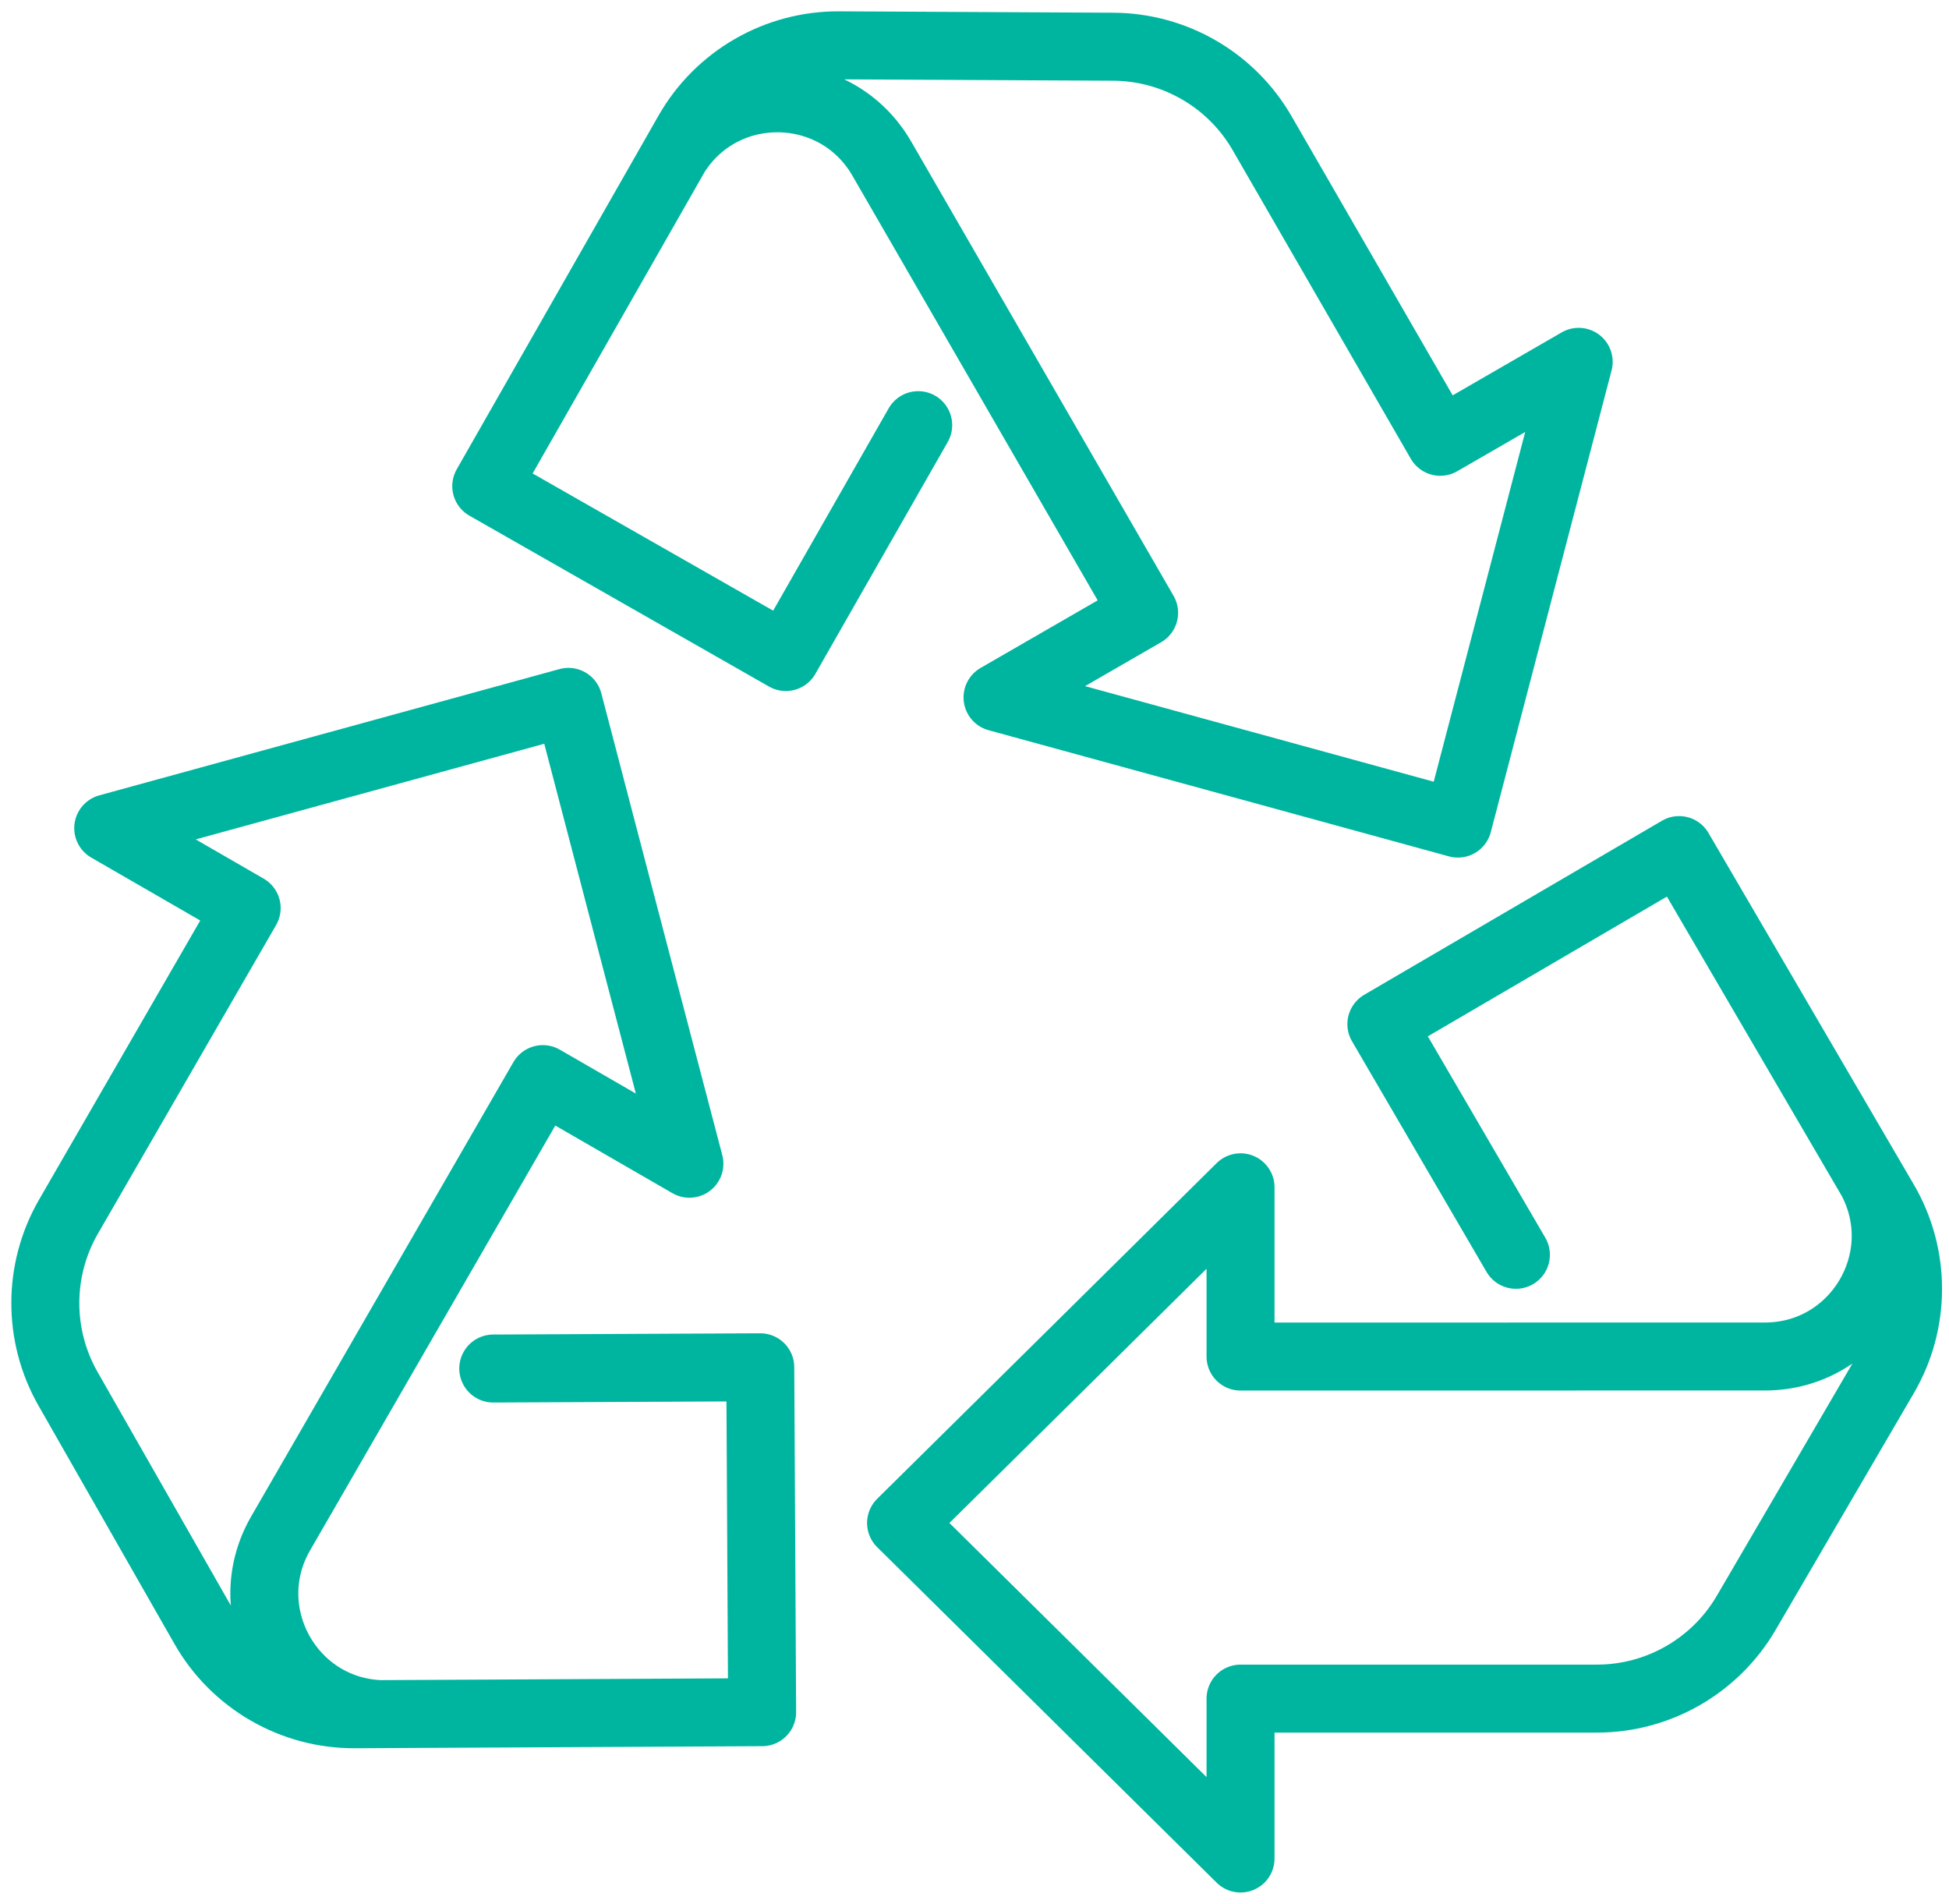 <?xml version="1.0" encoding="UTF-8"?> <svg xmlns="http://www.w3.org/2000/svg" width="86" height="84" viewBox="0 0 86 84" fill="none"> <path d="M82.594 52.064C84.446 55.605 81.879 59.847 77.882 59.849L54.739 59.852V52.384L47.19 59.852L39.76 67.194L54.739 81.997V74.943H70.464C73.176 74.943 75.687 73.5 77.054 71.156L83.152 60.713C84.54 58.34 84.54 55.391 83.152 53.018L74.091 37.506L60.953 45.185L66.89 55.362" stroke="#00B5A0" stroke-width="3" stroke-miterlimit="10" stroke-linecap="round" stroke-linejoin="round"></path> <path d="M29.811 6.805C31.951 3.432 36.909 3.534 38.909 6.997L50.484 27.037L44.016 30.77L54.255 33.575L64.33 36.337L69.66 15.964L63.551 19.492L55.689 5.873C54.334 3.525 51.829 2.073 49.117 2.061L37.022 2C34.273 1.984 31.72 3.457 30.359 5.846L21.456 21.449L34.675 28.988L40.516 18.758" stroke="#00B5A0" stroke-width="3" stroke-miterlimit="10" stroke-linecap="round" stroke-linejoin="round"></path> <path d="M16.769 75.628C12.778 75.462 10.384 71.116 12.383 67.654L23.953 47.611L30.42 51.344L27.727 41.074L25.082 30.967L4.776 36.538L10.884 40.064L3.02 53.683C1.665 56.031 1.66 58.927 3.006 61.282L9.001 71.787C10.362 74.176 12.914 75.649 15.663 75.633L33.629 75.542L33.547 60.325L21.765 60.38" stroke="#00B5A0" stroke-width="3" stroke-miterlimit="10" stroke-linecap="round" stroke-linejoin="round"></path> </svg> 